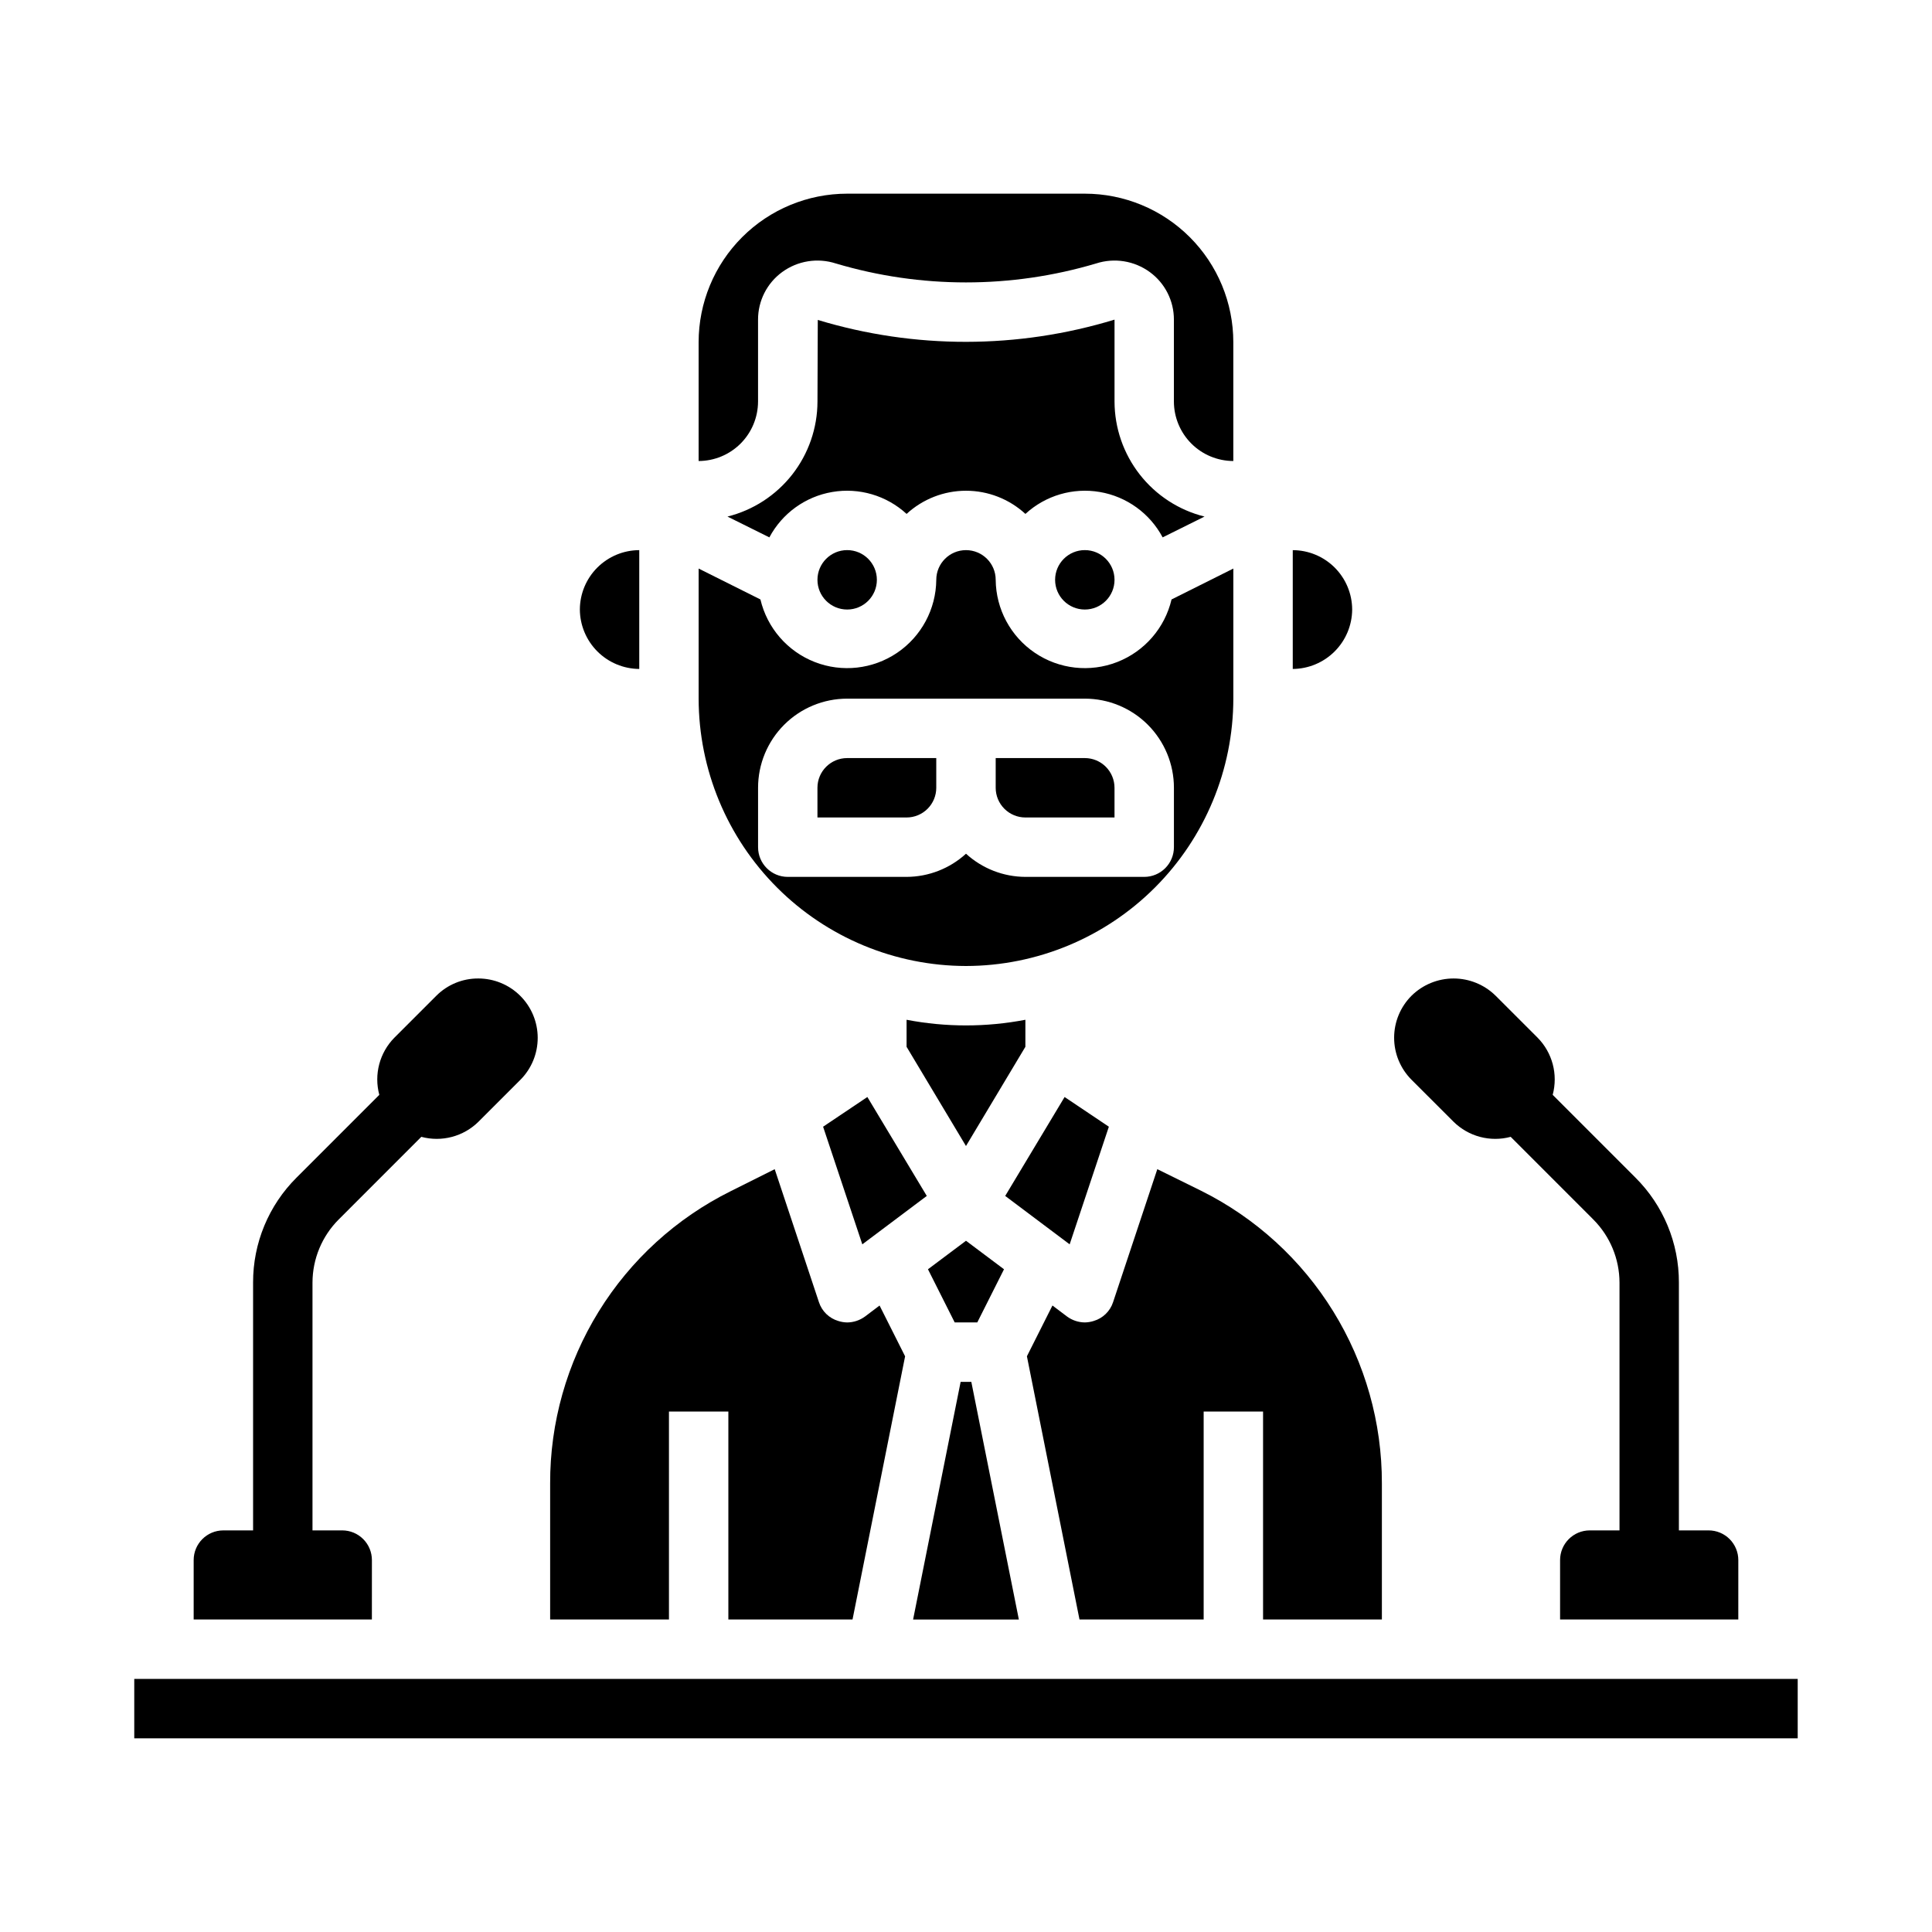 <?xml version="1.0" encoding="UTF-8"?>
<!-- Uploaded to: SVG Repo, www.svgrepo.com, Generator: SVG Repo Mixer Tools -->
<svg fill="#000000" width="800px" height="800px" version="1.1" viewBox="144 144 512 512" xmlns="http://www.w3.org/2000/svg">
 <g>
  <path d="m529.18 441.25c3.981 3.945 9.758 5.481 15.168 4.023l21.914 21.922v0.004c4.418 4.434 6.906 10.434 6.922 16.695v65.676h-7.871c-4.348 0-7.875 3.523-7.875 7.871v15.742h47.23l0.004-15.742c0-2.086-0.832-4.09-2.305-5.566-1.477-1.477-3.481-2.305-5.566-2.305h-7.875v-65.676c0.027-10.445-4.125-20.465-11.531-27.828l-21.914-21.922c1.453-5.414-0.078-11.191-4.023-15.172l-11.102-11.098c-2.969-2.926-6.969-4.566-11.137-4.566s-8.172 1.641-11.141 4.566c-2.957 2.953-4.617 6.961-4.617 11.137 0 4.18 1.66 8.188 4.617 11.141z"/>
  <path d="m389.92 480.37 7.086 14.09h5.981l7.086-14.09-10.074-7.555z"/>
  <path d="m415.74 414.25c-10.402 1.996-21.086 1.996-31.488 0v7.164l15.742 26.293 15.742-26.293z"/>
  <path d="m401.41 510.21h-2.832l-12.598 62.977h28.027z"/>
  <path d="m502.34 305.54c-0.012-4.172-1.676-8.172-4.625-11.121-2.949-2.949-6.949-4.613-11.121-4.625v31.488c4.168-0.031 8.152-1.699 11.098-4.644 2.949-2.945 4.617-6.934 4.648-11.098z"/>
  <path d="m437.86 442.59-11.73-7.871-15.742 26.215 17.082 12.828z"/>
  <path d="m344.89 250.43v-21.727c-0.008-4.977 2.363-9.656 6.375-12.594 4.109-3.004 9.41-3.856 14.25-2.285 22.5 6.691 46.461 6.691 68.957 0 4.844-1.57 10.141-0.719 14.25 2.285 4.016 2.938 6.383 7.617 6.375 12.594v21.727c0.012 4.172 1.676 8.168 4.625 11.121 2.949 2.949 6.949 4.609 11.121 4.625v-31.488c0-10.441-4.148-20.453-11.527-27.832-7.383-7.383-17.395-11.531-27.832-11.531h-62.977c-10.441 0-20.453 4.148-27.832 11.531-7.383 7.379-11.531 17.391-11.531 27.832v31.488c4.172-0.016 8.172-1.676 11.121-4.625 2.949-2.953 4.613-6.949 4.625-11.121z"/>
  <path d="m321.28 518.08h15.742v55.105h32.906l13.934-69.746-6.769-13.461-3.856 2.914v-0.004c-1.371 1.008-3.023 1.559-4.723 1.574-0.805-0.016-1.598-0.145-2.363-0.391-2.414-0.715-4.328-2.566-5.117-4.961l-11.73-35.266-11.652 5.824h0.004c-14.414 7.156-26.535 18.207-34.992 31.895-8.457 13.691-12.918 29.477-12.871 45.566v36.055h31.488z"/>
  <path d="m362.13 442.59 10.391 31.172 17.086-12.828-15.746-26.215z"/>
  <path d="m450.7 453.84-11.73 35.266c-0.789 2.394-2.699 4.246-5.117 4.961-0.762 0.246-1.559 0.375-2.359 0.391-1.703-0.016-3.356-0.566-4.727-1.574l-3.856-2.914-6.769 13.461 13.934 69.75h32.906v-55.105h15.742v55.105h31.488v-36.055c0.035-16.102-4.426-31.891-12.883-45.59-8.453-13.699-20.57-24.766-34.98-31.949z"/>
  <path d="m415.74 360.64h23.617v-7.871c0-2.086-0.832-4.09-2.305-5.566-1.477-1.477-3.481-2.305-5.566-2.305h-23.617v7.871c0 2.09 0.828 4.09 2.305 5.566 1.477 1.477 3.481 2.305 5.566 2.305z"/>
  <path d="m400 400c18.781-0.031 36.785-7.504 50.062-20.785 13.281-13.281 20.754-31.285 20.785-50.066v-34.477l-16.375 8.188c-1.781 7.555-7.16 13.758-14.391 16.582-7.234 2.824-15.391 1.914-21.824-2.434-6.434-4.348-10.316-11.582-10.387-19.344 0-4.348-3.523-7.875-7.871-7.875s-7.875 3.527-7.875 7.875c-0.07 7.762-3.953 14.996-10.387 19.344-6.43 4.348-14.59 5.258-21.82 2.434-7.234-2.824-12.613-9.027-14.395-16.582l-16.375-8.188v34.477c0.031 18.781 7.504 36.785 20.785 50.066s31.285 20.754 50.066 20.785zm-55.105-31.488v-15.746c0-6.262 2.488-12.27 6.918-16.699 4.426-4.43 10.434-6.918 16.699-6.918h62.977c6.262 0 12.27 2.488 16.699 6.918 4.426 4.43 6.914 10.438 6.914 16.699v15.746c0 2.086-0.828 4.09-2.305 5.566s-3.477 2.305-5.566 2.305h-31.488c-5.828-0.02-11.441-2.211-15.742-6.141-4.305 3.93-9.918 6.121-15.746 6.141h-31.488c-4.348 0-7.871-3.523-7.871-7.871z"/>
  <path d="m242.56 557.44c0-2.086-0.828-4.09-2.305-5.566-1.477-1.477-3.481-2.305-5.566-2.305h-7.875v-65.676c0.016-6.262 2.504-12.262 6.922-16.695l21.914-21.922v-0.004c5.414 1.457 11.191-0.078 15.172-4.023l11.098-11.098c2.941-2.957 4.586-6.965 4.578-11.137-0.008-4.168-1.672-8.168-4.629-11.113-2.953-2.945-6.957-4.598-11.129-4.594-4.16-0.02-8.156 1.625-11.098 4.566l-11.098 11.098h-0.004c-3.941 3.981-5.477 9.758-4.019 15.172l-21.918 21.922c-7.406 7.363-11.559 17.383-11.531 27.828v65.676h-7.871c-4.348 0-7.875 3.523-7.875 7.871v15.742h47.23z"/>
  <path d="m313.41 321.28v-31.488c-4.172 0.012-8.168 1.676-11.117 4.625-2.953 2.949-4.613 6.949-4.625 11.121 0.027 4.164 1.699 8.152 4.644 11.098 2.945 2.945 6.93 4.613 11.098 4.644z"/>
  <path d="m179.58 588.93h440.83v15.742h-440.83z"/>
  <path d="m452.11 286.41 11.098-5.512h0.004c-6.801-1.699-12.836-5.617-17.156-11.137-4.32-5.519-6.676-12.32-6.695-19.328v-21.727c-25.629 7.82-53 7.848-78.641 0.078l-0.082 21.648c-0.016 7.008-2.371 13.809-6.691 19.328-4.324 5.519-10.359 9.438-17.16 11.137l11.098 5.512h0.004c3.394-6.371 9.543-10.812 16.66-12.027 7.113-1.219 14.391 0.926 19.707 5.809 4.293-3.949 9.914-6.141 15.746-6.141s11.449 2.191 15.742 6.141c5.316-4.883 12.594-7.027 19.711-5.809 7.113 1.215 13.266 5.656 16.656 12.027z"/>
  <path d="m439.36 297.66c0 4.348-3.523 7.871-7.871 7.871-4.348 0-7.875-3.523-7.875-7.871 0-4.348 3.527-7.875 7.875-7.875 4.348 0 7.871 3.527 7.871 7.875"/>
  <path d="m376.38 297.66c0 4.348-3.523 7.871-7.871 7.871-4.348 0-7.875-3.523-7.875-7.871 0-4.348 3.527-7.875 7.875-7.875 4.348 0 7.871 3.527 7.871 7.875"/>
  <path d="m392.12 352.77v-7.871h-23.613c-4.348 0-7.875 3.523-7.875 7.871v7.871h23.617c2.09 0 4.09-0.828 5.566-2.305 1.477-1.477 2.305-3.477 2.305-5.566z"/>
 </g>
</svg>